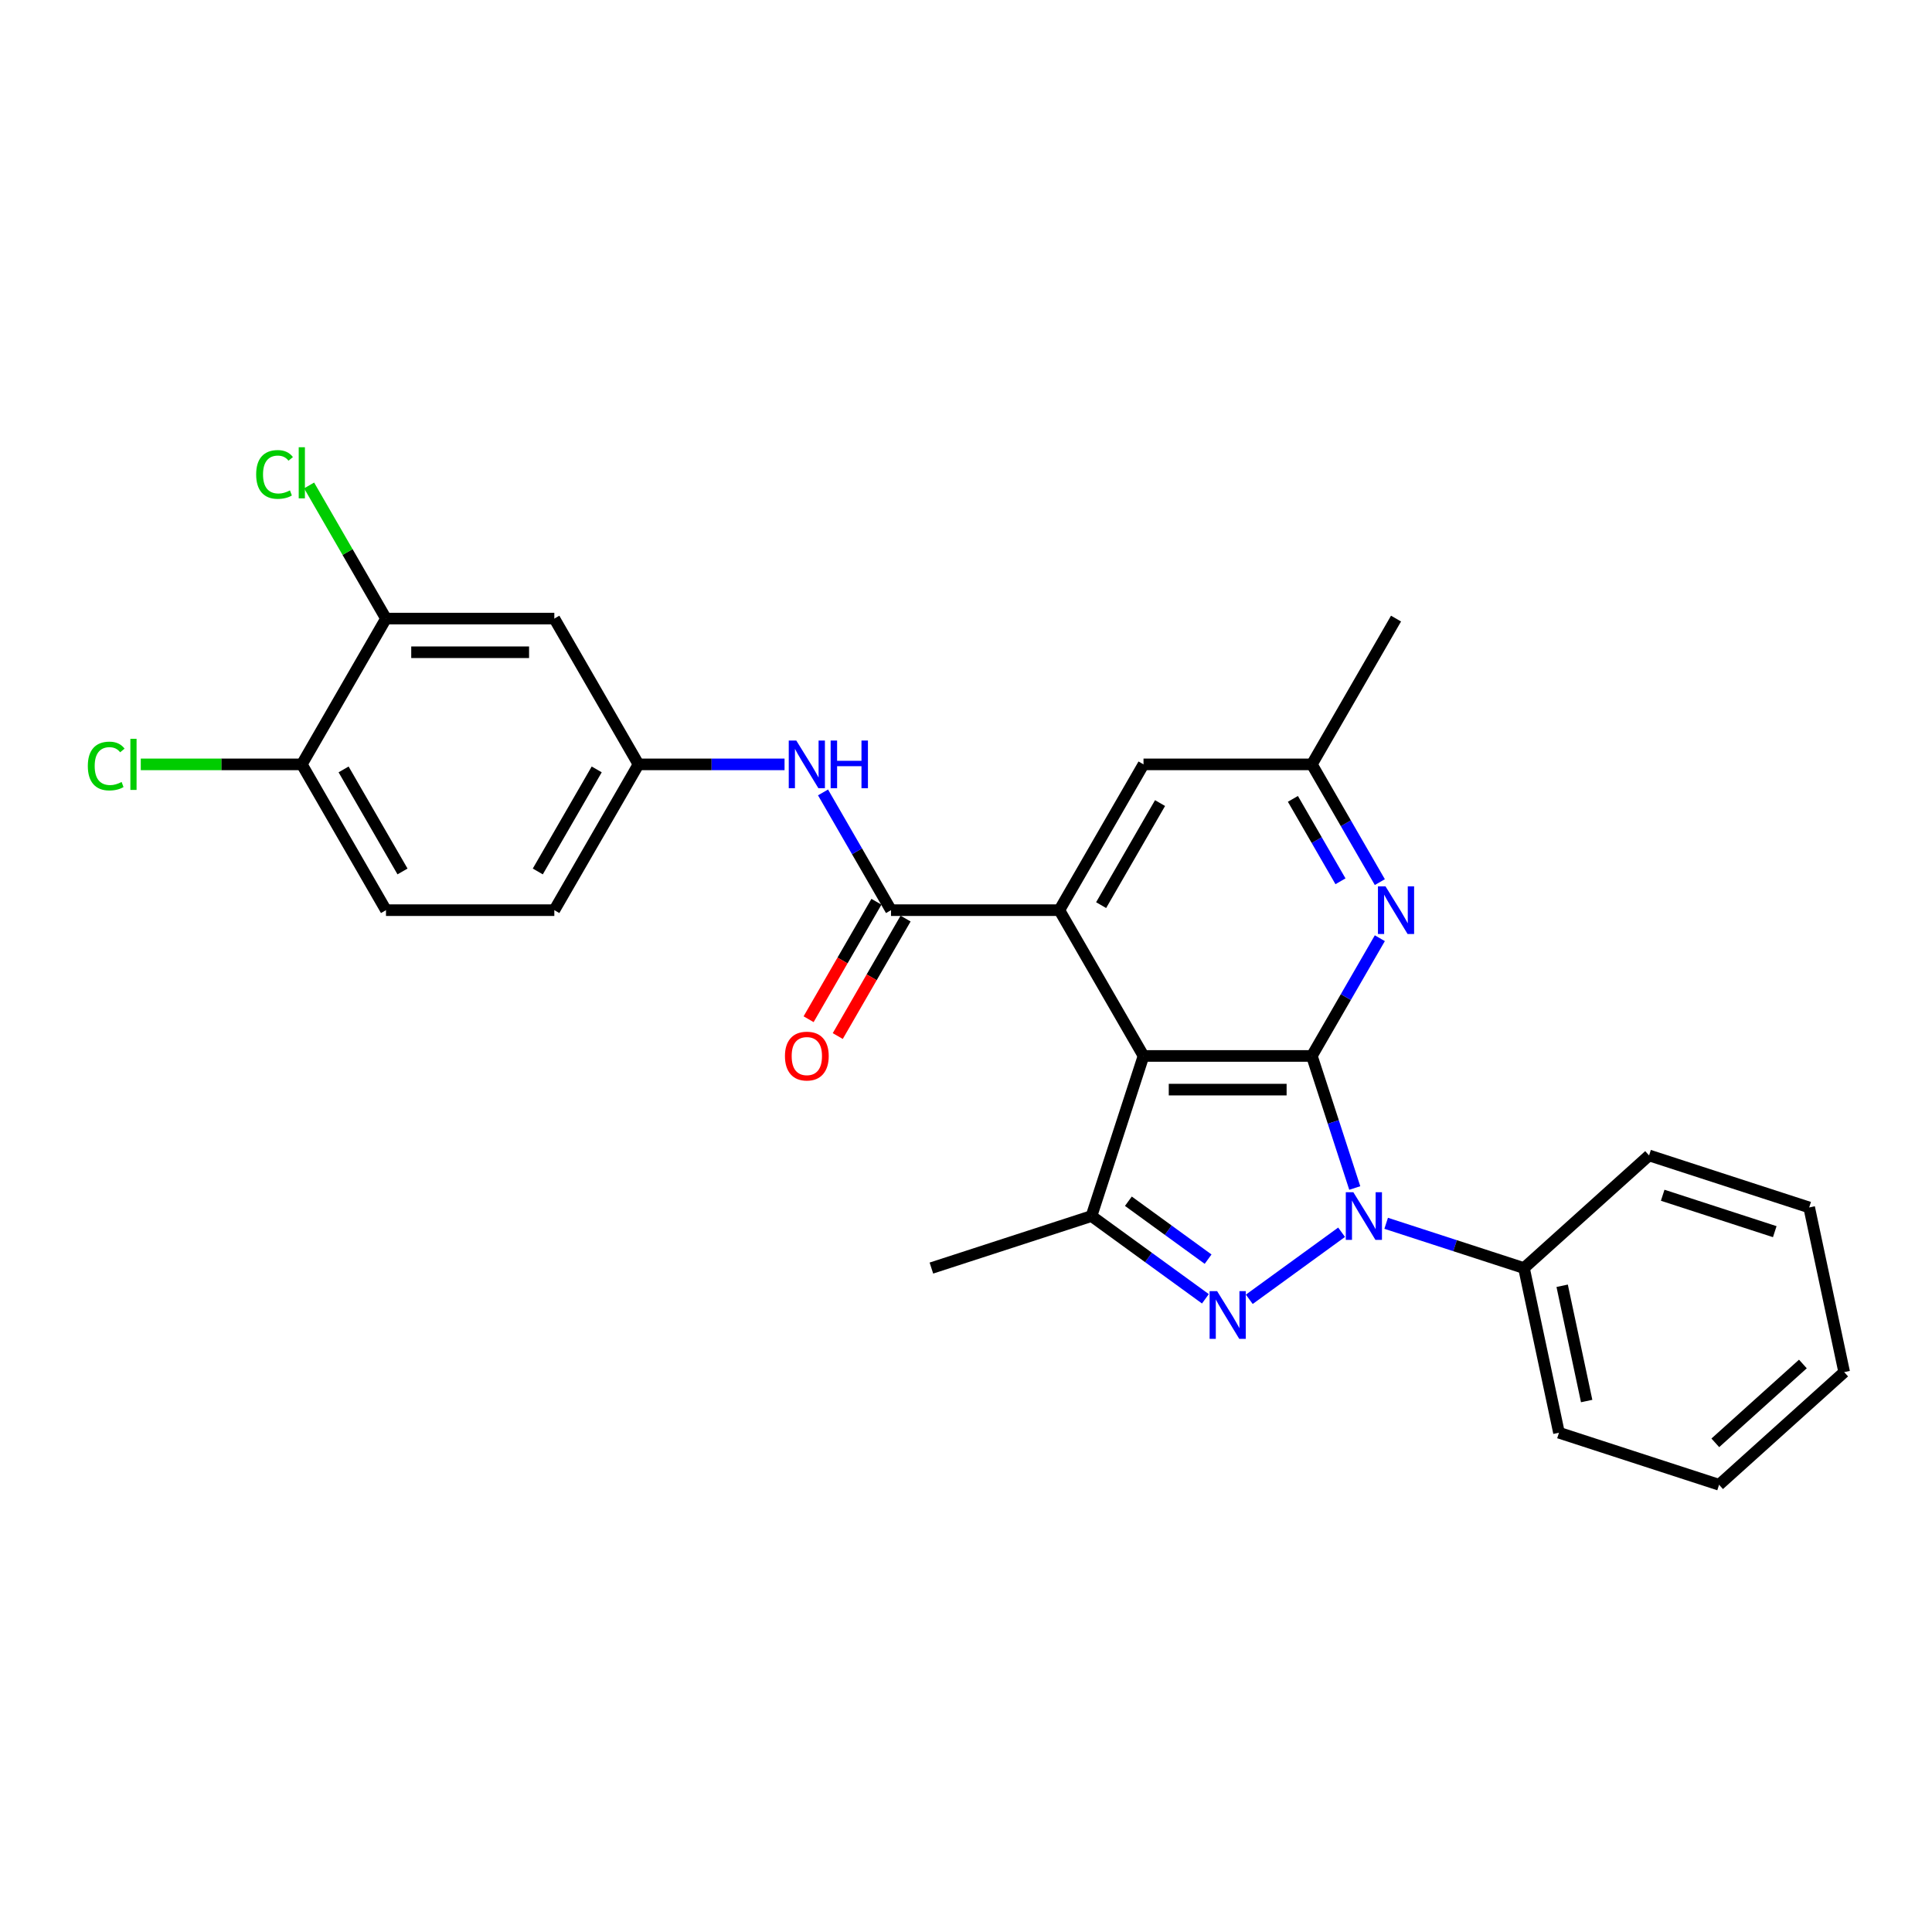 <?xml version='1.0' encoding='iso-8859-1'?>
<svg version='1.1' baseProfile='full'
              xmlns='http://www.w3.org/2000/svg'
                      xmlns:rdkit='http://www.rdkit.org/xml'
                      xmlns:xlink='http://www.w3.org/1999/xlink'
                  xml:space='preserve'
width='1000px' height='1000px' viewBox='0 0 1000 1000'>
<!-- END OF HEADER -->
<rect style='opacity:1.0;fill:#FFFFFF;stroke:none' width='1000' height='1000' x='0' y='0'> </rect>
<path class='bond-0' d='M 679.015,546.558 L 690.12,580.734' style='fill:none;fill-rule:evenodd;stroke:#000000;stroke-width:6px;stroke-linecap:butt;stroke-linejoin:miter;stroke-opacity:1' />
<path class='bond-0' d='M 690.12,580.734 L 701.224,614.91' style='fill:none;fill-rule:evenodd;stroke:#0000FF;stroke-width:6px;stroke-linecap:butt;stroke-linejoin:miter;stroke-opacity:1' />
<path class='bond-1' d='M 679.015,546.558 L 591.882,546.558' style='fill:none;fill-rule:evenodd;stroke:#000000;stroke-width:6px;stroke-linecap:butt;stroke-linejoin:miter;stroke-opacity:1' />
<path class='bond-1' d='M 665.945,563.984 L 604.952,563.984' style='fill:none;fill-rule:evenodd;stroke:#000000;stroke-width:6px;stroke-linecap:butt;stroke-linejoin:miter;stroke-opacity:1' />
<path class='bond-6' d='M 679.015,546.558 L 696.608,516.086' style='fill:none;fill-rule:evenodd;stroke:#000000;stroke-width:6px;stroke-linecap:butt;stroke-linejoin:miter;stroke-opacity:1' />
<path class='bond-6' d='M 696.608,516.086 L 714.2,485.615' style='fill:none;fill-rule:evenodd;stroke:#0000FF;stroke-width:6px;stroke-linecap:butt;stroke-linejoin:miter;stroke-opacity:1' />
<path class='bond-2' d='M 694.404,637.808 L 646.629,672.519' style='fill:none;fill-rule:evenodd;stroke:#0000FF;stroke-width:6px;stroke-linecap:butt;stroke-linejoin:miter;stroke-opacity:1' />
<path class='bond-11' d='M 717.477,633.175 L 753.143,644.763' style='fill:none;fill-rule:evenodd;stroke:#0000FF;stroke-width:6px;stroke-linecap:butt;stroke-linejoin:miter;stroke-opacity:1' />
<path class='bond-11' d='M 753.143,644.763 L 788.809,656.352' style='fill:none;fill-rule:evenodd;stroke:#000000;stroke-width:6px;stroke-linecap:butt;stroke-linejoin:miter;stroke-opacity:1' />
<path class='bond-3' d='M 591.882,546.558 L 548.316,471.099' style='fill:none;fill-rule:evenodd;stroke:#000000;stroke-width:6px;stroke-linecap:butt;stroke-linejoin:miter;stroke-opacity:1' />
<path class='bond-4' d='M 591.882,546.558 L 564.957,629.426' style='fill:none;fill-rule:evenodd;stroke:#000000;stroke-width:6px;stroke-linecap:butt;stroke-linejoin:miter;stroke-opacity:1' />
<path class='bond-27' d='M 623.912,672.26 L 594.434,650.843' style='fill:none;fill-rule:evenodd;stroke:#0000FF;stroke-width:6px;stroke-linecap:butt;stroke-linejoin:miter;stroke-opacity:1' />
<path class='bond-27' d='M 594.434,650.843 L 564.957,629.426' style='fill:none;fill-rule:evenodd;stroke:#000000;stroke-width:6px;stroke-linecap:butt;stroke-linejoin:miter;stroke-opacity:1' />
<path class='bond-27' d='M 625.312,651.736 L 604.678,636.745' style='fill:none;fill-rule:evenodd;stroke:#0000FF;stroke-width:6px;stroke-linecap:butt;stroke-linejoin:miter;stroke-opacity:1' />
<path class='bond-27' d='M 604.678,636.745 L 584.043,621.753' style='fill:none;fill-rule:evenodd;stroke:#000000;stroke-width:6px;stroke-linecap:butt;stroke-linejoin:miter;stroke-opacity:1' />
<path class='bond-5' d='M 548.316,471.099 L 461.183,471.099' style='fill:none;fill-rule:evenodd;stroke:#000000;stroke-width:6px;stroke-linecap:butt;stroke-linejoin:miter;stroke-opacity:1' />
<path class='bond-28' d='M 548.316,471.099 L 591.882,395.639' style='fill:none;fill-rule:evenodd;stroke:#000000;stroke-width:6px;stroke-linecap:butt;stroke-linejoin:miter;stroke-opacity:1' />
<path class='bond-28' d='M 569.943,468.493 L 600.439,415.671' style='fill:none;fill-rule:evenodd;stroke:#000000;stroke-width:6px;stroke-linecap:butt;stroke-linejoin:miter;stroke-opacity:1' />
<path class='bond-20' d='M 564.957,629.426 L 482.088,656.352' style='fill:none;fill-rule:evenodd;stroke:#000000;stroke-width:6px;stroke-linecap:butt;stroke-linejoin:miter;stroke-opacity:1' />
<path class='bond-7' d='M 461.183,471.099 L 443.59,440.627' style='fill:none;fill-rule:evenodd;stroke:#000000;stroke-width:6px;stroke-linecap:butt;stroke-linejoin:miter;stroke-opacity:1' />
<path class='bond-7' d='M 443.59,440.627 L 425.997,410.156' style='fill:none;fill-rule:evenodd;stroke:#0000FF;stroke-width:6px;stroke-linecap:butt;stroke-linejoin:miter;stroke-opacity:1' />
<path class='bond-14' d='M 453.637,466.742 L 436.084,497.144' style='fill:none;fill-rule:evenodd;stroke:#000000;stroke-width:6px;stroke-linecap:butt;stroke-linejoin:miter;stroke-opacity:1' />
<path class='bond-14' d='M 436.084,497.144 L 418.532,527.545' style='fill:none;fill-rule:evenodd;stroke:#FF0000;stroke-width:6px;stroke-linecap:butt;stroke-linejoin:miter;stroke-opacity:1' />
<path class='bond-14' d='M 468.729,475.455 L 451.176,505.857' style='fill:none;fill-rule:evenodd;stroke:#000000;stroke-width:6px;stroke-linecap:butt;stroke-linejoin:miter;stroke-opacity:1' />
<path class='bond-14' d='M 451.176,505.857 L 433.624,536.259' style='fill:none;fill-rule:evenodd;stroke:#FF0000;stroke-width:6px;stroke-linecap:butt;stroke-linejoin:miter;stroke-opacity:1' />
<path class='bond-13' d='M 714.2,456.582 L 696.608,426.111' style='fill:none;fill-rule:evenodd;stroke:#0000FF;stroke-width:6px;stroke-linecap:butt;stroke-linejoin:miter;stroke-opacity:1' />
<path class='bond-13' d='M 696.608,426.111 L 679.015,395.639' style='fill:none;fill-rule:evenodd;stroke:#000000;stroke-width:6px;stroke-linecap:butt;stroke-linejoin:miter;stroke-opacity:1' />
<path class='bond-13' d='M 693.831,456.154 L 681.516,434.824' style='fill:none;fill-rule:evenodd;stroke:#0000FF;stroke-width:6px;stroke-linecap:butt;stroke-linejoin:miter;stroke-opacity:1' />
<path class='bond-13' d='M 681.516,434.824 L 669.201,413.494' style='fill:none;fill-rule:evenodd;stroke:#000000;stroke-width:6px;stroke-linecap:butt;stroke-linejoin:miter;stroke-opacity:1' />
<path class='bond-12' d='M 406.08,395.639 L 368.282,395.639' style='fill:none;fill-rule:evenodd;stroke:#0000FF;stroke-width:6px;stroke-linecap:butt;stroke-linejoin:miter;stroke-opacity:1' />
<path class='bond-12' d='M 368.282,395.639 L 330.484,395.639' style='fill:none;fill-rule:evenodd;stroke:#000000;stroke-width:6px;stroke-linecap:butt;stroke-linejoin:miter;stroke-opacity:1' />
<path class='bond-8' d='M 199.784,320.18 L 286.917,320.18' style='fill:none;fill-rule:evenodd;stroke:#000000;stroke-width:6px;stroke-linecap:butt;stroke-linejoin:miter;stroke-opacity:1' />
<path class='bond-8' d='M 212.854,337.607 L 273.847,337.607' style='fill:none;fill-rule:evenodd;stroke:#000000;stroke-width:6px;stroke-linecap:butt;stroke-linejoin:miter;stroke-opacity:1' />
<path class='bond-17' d='M 199.784,320.18 L 179.892,285.725' style='fill:none;fill-rule:evenodd;stroke:#000000;stroke-width:6px;stroke-linecap:butt;stroke-linejoin:miter;stroke-opacity:1' />
<path class='bond-17' d='M 179.892,285.725 L 159.999,251.271' style='fill:none;fill-rule:evenodd;stroke:#00CC00;stroke-width:6px;stroke-linecap:butt;stroke-linejoin:miter;stroke-opacity:1' />
<path class='bond-30' d='M 199.784,320.18 L 156.218,395.639' style='fill:none;fill-rule:evenodd;stroke:#000000;stroke-width:6px;stroke-linecap:butt;stroke-linejoin:miter;stroke-opacity:1' />
<path class='bond-9' d='M 286.917,320.18 L 330.484,395.639' style='fill:none;fill-rule:evenodd;stroke:#000000;stroke-width:6px;stroke-linecap:butt;stroke-linejoin:miter;stroke-opacity:1' />
<path class='bond-10' d='M 591.882,395.639 L 679.015,395.639' style='fill:none;fill-rule:evenodd;stroke:#000000;stroke-width:6px;stroke-linecap:butt;stroke-linejoin:miter;stroke-opacity:1' />
<path class='bond-21' d='M 788.809,656.352 L 806.925,741.58' style='fill:none;fill-rule:evenodd;stroke:#000000;stroke-width:6px;stroke-linecap:butt;stroke-linejoin:miter;stroke-opacity:1' />
<path class='bond-21' d='M 808.572,665.513 L 821.253,725.173' style='fill:none;fill-rule:evenodd;stroke:#000000;stroke-width:6px;stroke-linecap:butt;stroke-linejoin:miter;stroke-opacity:1' />
<path class='bond-22' d='M 788.809,656.352 L 853.561,598.048' style='fill:none;fill-rule:evenodd;stroke:#000000;stroke-width:6px;stroke-linecap:butt;stroke-linejoin:miter;stroke-opacity:1' />
<path class='bond-18' d='M 330.484,395.639 L 286.917,471.099' style='fill:none;fill-rule:evenodd;stroke:#000000;stroke-width:6px;stroke-linecap:butt;stroke-linejoin:miter;stroke-opacity:1' />
<path class='bond-18' d='M 308.857,398.245 L 278.36,451.066' style='fill:none;fill-rule:evenodd;stroke:#000000;stroke-width:6px;stroke-linecap:butt;stroke-linejoin:miter;stroke-opacity:1' />
<path class='bond-23' d='M 679.015,395.639 L 722.582,320.18' style='fill:none;fill-rule:evenodd;stroke:#000000;stroke-width:6px;stroke-linecap:butt;stroke-linejoin:miter;stroke-opacity:1' />
<path class='bond-15' d='M 156.218,395.639 L 199.784,471.099' style='fill:none;fill-rule:evenodd;stroke:#000000;stroke-width:6px;stroke-linecap:butt;stroke-linejoin:miter;stroke-opacity:1' />
<path class='bond-15' d='M 177.845,398.245 L 208.341,451.066' style='fill:none;fill-rule:evenodd;stroke:#000000;stroke-width:6px;stroke-linecap:butt;stroke-linejoin:miter;stroke-opacity:1' />
<path class='bond-19' d='M 156.218,395.639 L 114.542,395.639' style='fill:none;fill-rule:evenodd;stroke:#000000;stroke-width:6px;stroke-linecap:butt;stroke-linejoin:miter;stroke-opacity:1' />
<path class='bond-19' d='M 114.542,395.639 L 72.867,395.639' style='fill:none;fill-rule:evenodd;stroke:#00CC00;stroke-width:6px;stroke-linecap:butt;stroke-linejoin:miter;stroke-opacity:1' />
<path class='bond-16' d='M 199.784,471.099 L 286.917,471.099' style='fill:none;fill-rule:evenodd;stroke:#000000;stroke-width:6px;stroke-linecap:butt;stroke-linejoin:miter;stroke-opacity:1' />
<path class='bond-25' d='M 806.925,741.58 L 889.793,768.506' style='fill:none;fill-rule:evenodd;stroke:#000000;stroke-width:6px;stroke-linecap:butt;stroke-linejoin:miter;stroke-opacity:1' />
<path class='bond-24' d='M 853.561,598.048 L 936.43,624.974' style='fill:none;fill-rule:evenodd;stroke:#000000;stroke-width:6px;stroke-linecap:butt;stroke-linejoin:miter;stroke-opacity:1' />
<path class='bond-24' d='M 860.606,618.661 L 918.614,637.509' style='fill:none;fill-rule:evenodd;stroke:#000000;stroke-width:6px;stroke-linecap:butt;stroke-linejoin:miter;stroke-opacity:1' />
<path class='bond-26' d='M 936.43,624.974 L 954.545,710.203' style='fill:none;fill-rule:evenodd;stroke:#000000;stroke-width:6px;stroke-linecap:butt;stroke-linejoin:miter;stroke-opacity:1' />
<path class='bond-29' d='M 889.793,768.506 L 954.545,710.203' style='fill:none;fill-rule:evenodd;stroke:#000000;stroke-width:6px;stroke-linecap:butt;stroke-linejoin:miter;stroke-opacity:1' />
<path class='bond-29' d='M 887.845,746.81 L 933.172,705.998' style='fill:none;fill-rule:evenodd;stroke:#000000;stroke-width:6px;stroke-linecap:butt;stroke-linejoin:miter;stroke-opacity:1' />
<path  class='atom-1' d='M 700.486 617.088
L 708.572 630.158
Q 709.374 631.448, 710.663 633.783
Q 711.953 636.118, 712.022 636.257
L 712.022 617.088
L 715.299 617.088
L 715.299 641.764
L 711.918 641.764
L 703.239 627.474
Q 702.229 625.801, 701.148 623.884
Q 700.103 621.968, 699.789 621.375
L 699.789 641.764
L 696.583 641.764
L 696.583 617.088
L 700.486 617.088
' fill='#0000FF'/>
<path  class='atom-3' d='M 629.994 668.304
L 638.08 681.373
Q 638.882 682.663, 640.171 684.998
Q 641.461 687.333, 641.531 687.473
L 641.531 668.304
L 644.807 668.304
L 644.807 692.98
L 641.426 692.98
L 632.748 678.69
Q 631.737 677.017, 630.656 675.1
Q 629.611 673.183, 629.297 672.59
L 629.297 692.98
L 626.091 692.98
L 626.091 668.304
L 629.994 668.304
' fill='#0000FF'/>
<path  class='atom-7' d='M 717.127 458.761
L 725.213 471.83
Q 726.015 473.12, 727.304 475.455
Q 728.594 477.79, 728.663 477.93
L 728.663 458.761
L 731.94 458.761
L 731.94 483.437
L 728.559 483.437
L 719.88 469.147
Q 718.87 467.474, 717.789 465.557
Q 716.744 463.64, 716.43 463.048
L 716.43 483.437
L 713.223 483.437
L 713.223 458.761
L 717.127 458.761
' fill='#0000FF'/>
<path  class='atom-8' d='M 412.162 383.301
L 420.248 396.371
Q 421.049 397.661, 422.339 399.996
Q 423.629 402.331, 423.698 402.471
L 423.698 383.301
L 426.975 383.301
L 426.975 407.977
L 423.594 407.977
L 414.915 393.688
Q 413.905 392.015, 412.824 390.098
Q 411.779 388.181, 411.465 387.588
L 411.465 407.977
L 408.258 407.977
L 408.258 383.301
L 412.162 383.301
' fill='#0000FF'/>
<path  class='atom-8' d='M 429.937 383.301
L 433.283 383.301
L 433.283 393.792
L 445.9 393.792
L 445.9 383.301
L 449.246 383.301
L 449.246 407.977
L 445.9 407.977
L 445.9 396.58
L 433.283 396.58
L 433.283 407.977
L 429.937 407.977
L 429.937 383.301
' fill='#0000FF'/>
<path  class='atom-15' d='M 406.289 546.628
Q 406.289 540.703, 409.217 537.391
Q 412.145 534.08, 417.616 534.08
Q 423.088 534.08, 426.016 537.391
Q 428.944 540.703, 428.944 546.628
Q 428.944 552.622, 425.981 556.038
Q 423.019 559.419, 417.616 559.419
Q 412.179 559.419, 409.217 556.038
Q 406.289 552.657, 406.289 546.628
M 417.616 556.63
Q 421.381 556.63, 423.402 554.121
Q 425.458 551.577, 425.458 546.628
Q 425.458 541.783, 423.402 539.343
Q 421.381 536.869, 417.616 536.869
Q 413.852 536.869, 411.796 539.308
Q 409.774 541.748, 409.774 546.628
Q 409.774 551.612, 411.796 554.121
Q 413.852 556.63, 417.616 556.63
' fill='#FF0000'/>
<path  class='atom-18' d='M 132.587 245.575
Q 132.587 239.44, 135.445 236.234
Q 138.338 232.993, 143.81 232.993
Q 148.899 232.993, 151.617 236.583
L 149.317 238.465
Q 147.33 235.851, 143.81 235.851
Q 140.081 235.851, 138.094 238.36
Q 136.142 240.835, 136.142 245.575
Q 136.142 250.454, 138.164 252.964
Q 140.22 255.473, 144.194 255.473
Q 146.912 255.473, 150.084 253.835
L 151.06 256.449
Q 149.77 257.285, 147.818 257.773
Q 145.866 258.261, 143.706 258.261
Q 138.338 258.261, 135.445 254.985
Q 132.587 251.709, 132.587 245.575
' fill='#00CC00'/>
<path  class='atom-18' d='M 154.615 231.494
L 157.821 231.494
L 157.821 257.948
L 154.615 257.948
L 154.615 231.494
' fill='#00CC00'/>
<path  class='atom-20' d='M 45.455 396.493
Q 45.455 390.359, 48.312 387.153
Q 51.205 383.911, 56.677 383.911
Q 61.766 383.911, 64.484 387.501
L 62.184 389.383
Q 60.197 386.769, 56.677 386.769
Q 52.948 386.769, 50.961 389.279
Q 49.01 391.753, 49.01 396.493
Q 49.01 401.373, 51.031 403.882
Q 53.087 406.391, 57.061 406.391
Q 59.779 406.391, 62.951 404.753
L 63.927 407.367
Q 62.637 408.204, 60.685 408.692
Q 58.734 409.18, 56.573 409.18
Q 51.205 409.18, 48.312 405.904
Q 45.455 402.627, 45.455 396.493
' fill='#00CC00'/>
<path  class='atom-20' d='M 67.482 382.413
L 70.688 382.413
L 70.688 408.866
L 67.482 408.866
L 67.482 382.413
' fill='#00CC00'/>
</svg>
